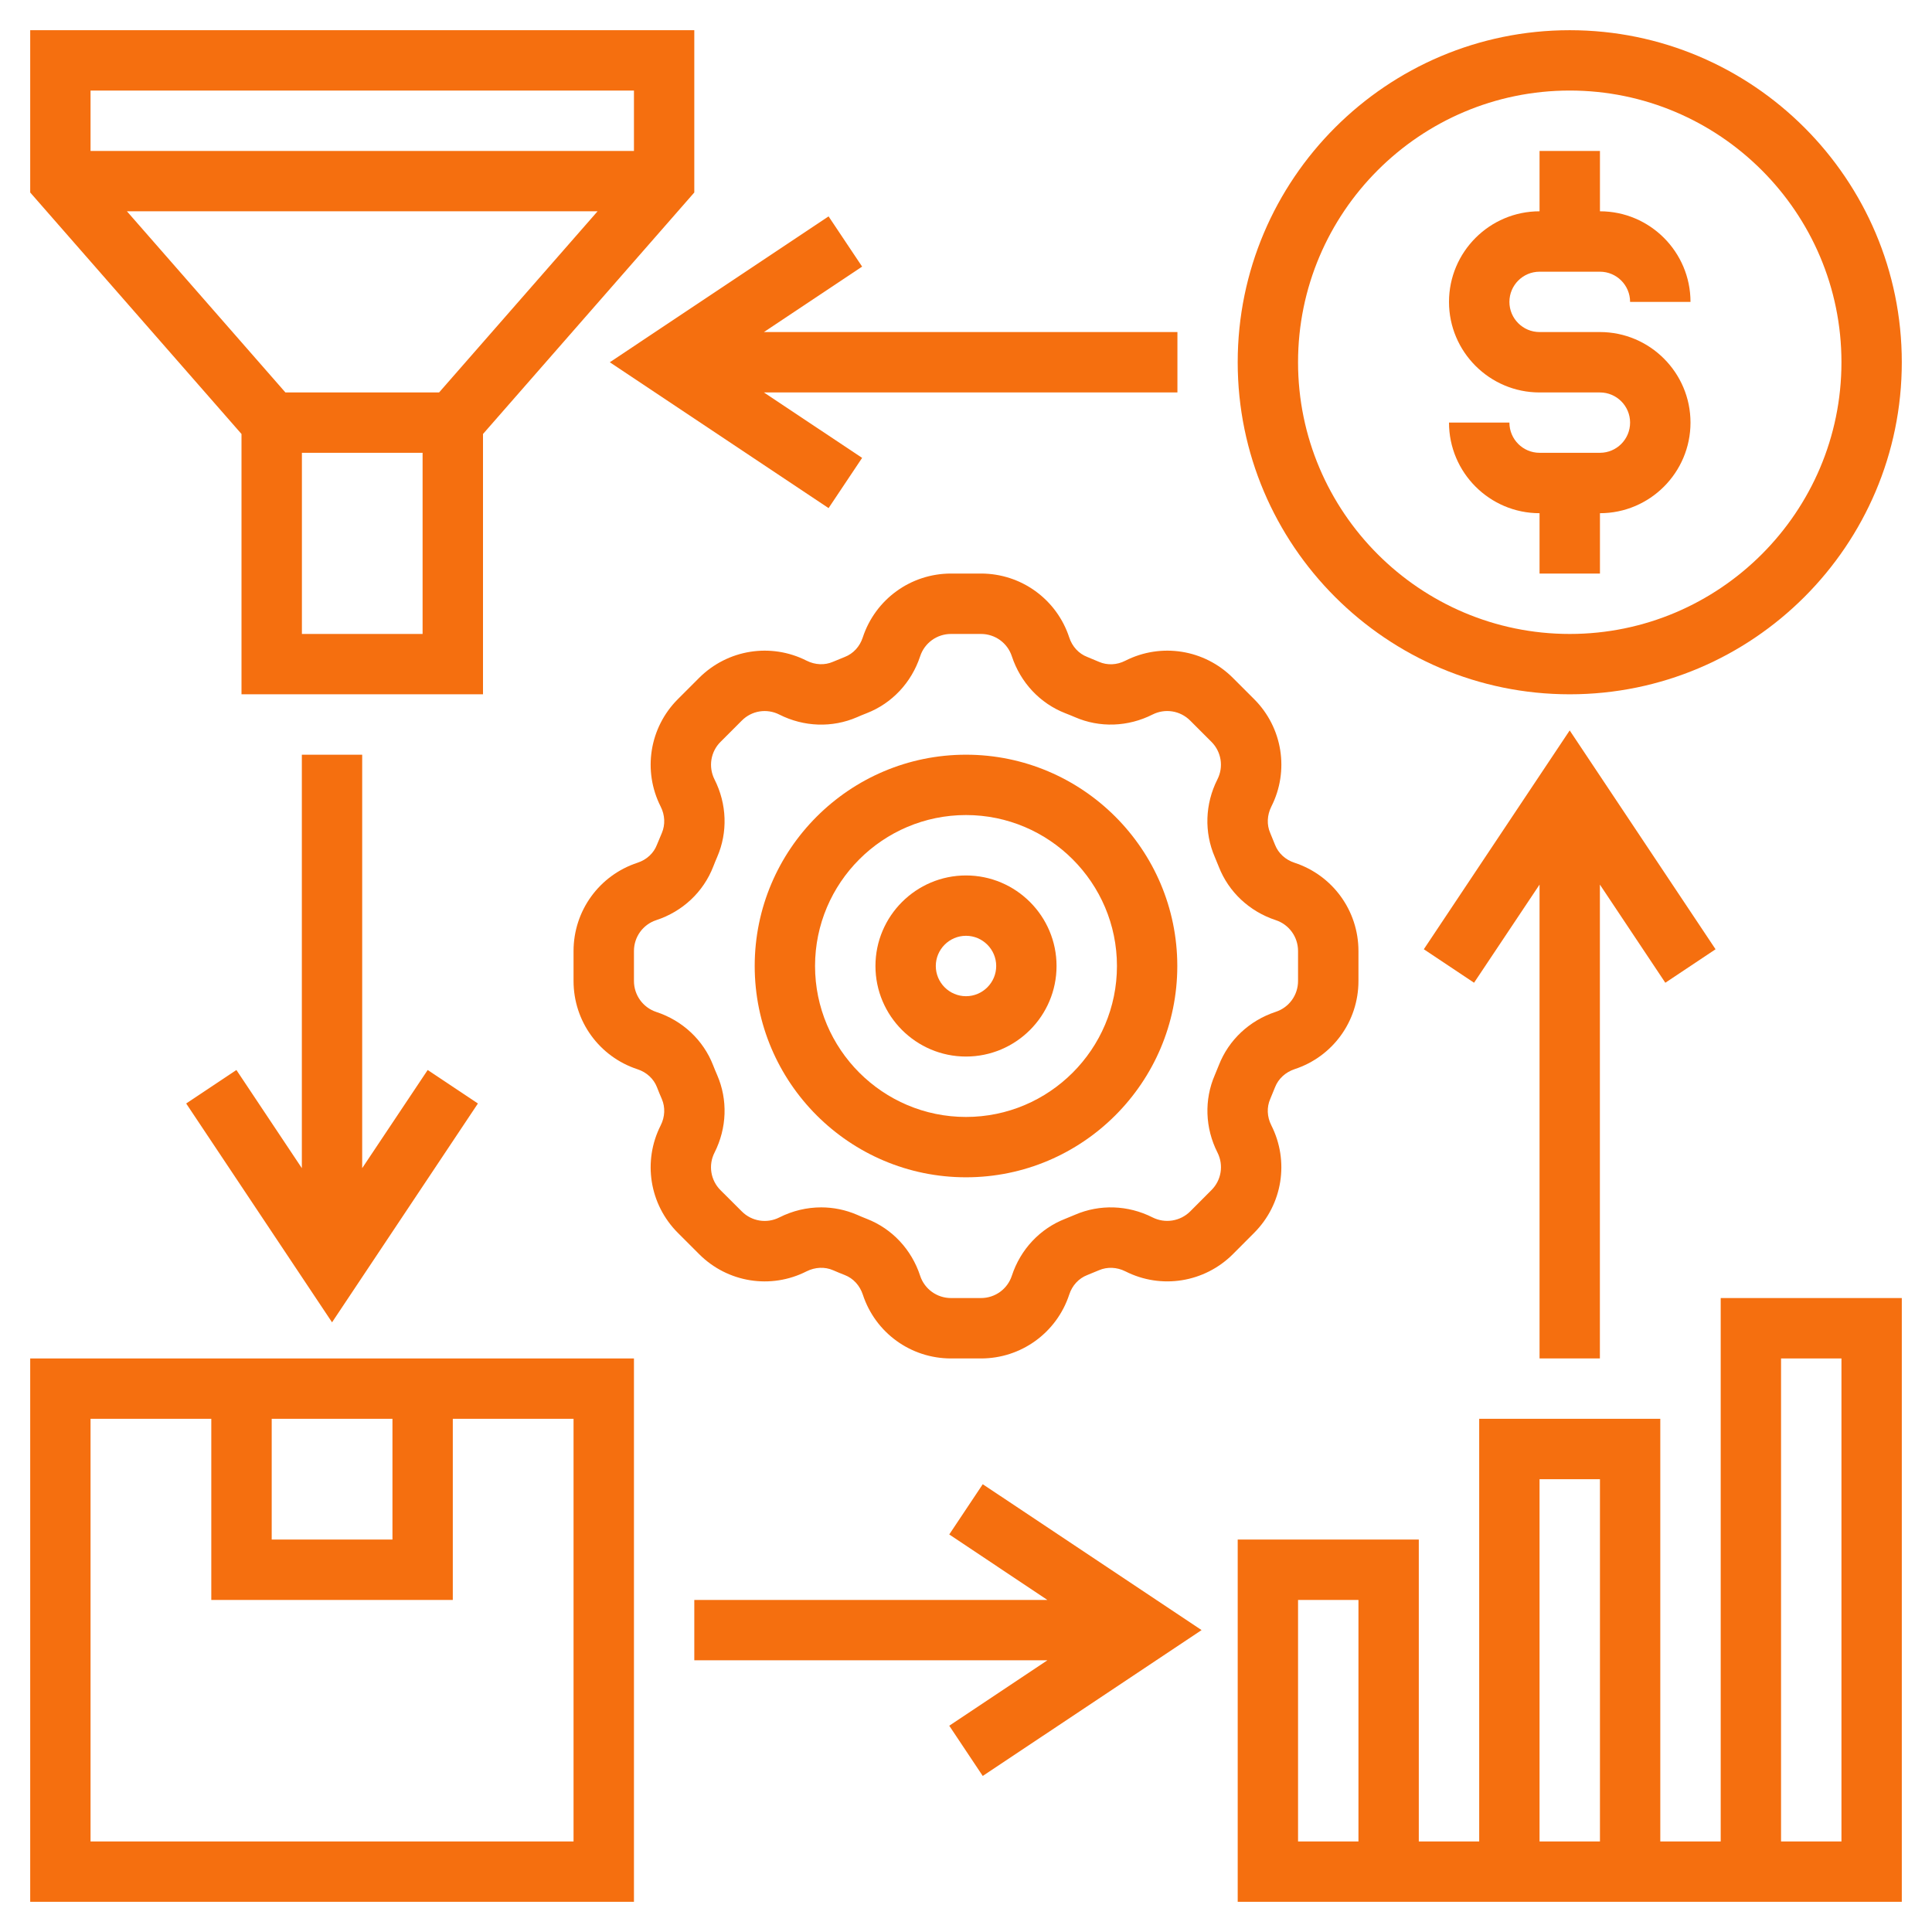 <svg width="30" height="30" viewBox="0 0 30 30" fill="none" xmlns="http://www.w3.org/2000/svg">
<g clip-path="url(#clip0_4356_2730)">
<path d="M24.844 7.031H23.906C23.648 7.031 23.438 6.821 23.438 6.562H22.5C22.5 7.338 23.131 7.969 23.906 7.969V8.906H24.844V7.969C25.619 7.969 26.25 7.338 26.25 6.562C26.25 5.787 25.619 5.156 24.844 5.156H23.906C23.648 5.156 23.438 4.946 23.438 4.688C23.438 4.429 23.648 4.219 23.906 4.219H24.844C25.102 4.219 25.312 4.429 25.312 4.688H26.25C26.25 3.912 25.619 3.281 24.844 3.281V2.344H23.906V3.281C23.131 3.281 22.5 3.912 22.5 4.688C22.5 5.463 23.131 6.094 23.906 6.094H24.844C25.102 6.094 25.312 6.304 25.312 6.562C25.312 6.821 25.102 7.031 24.844 7.031Z" fill="#F56F0F"/>
<path d="M24.375 10.781C27.218 10.781 29.531 8.468 29.531 5.625C29.531 2.782 27.218 0.469 24.375 0.469C21.532 0.469 19.219 2.782 19.219 5.625C19.219 8.468 21.532 10.781 24.375 10.781ZM24.375 1.406C26.701 1.406 28.594 3.299 28.594 5.625C28.594 7.951 26.701 9.844 24.375 9.844C22.049 9.844 20.156 7.951 20.156 5.625C20.156 3.299 22.049 1.406 24.375 1.406Z" fill="#F56F0F"/>
<path d="M0.469 29.531H9.844V21.094H0.469V29.531ZM4.219 22.031H6.094V23.906H4.219V22.031ZM1.406 22.031H3.281V24.844H7.031V22.031H8.906V28.594H1.406V22.031Z" fill="#F56F0F"/>
<path d="M15 11.719C13.191 11.719 11.719 13.191 11.719 15C11.719 16.809 13.191 18.281 15 18.281C16.809 18.281 18.281 16.809 18.281 15C18.281 13.191 16.809 11.719 15 11.719ZM15 17.344C13.708 17.344 12.656 16.292 12.656 15C12.656 13.708 13.708 12.656 15 12.656C16.292 12.656 17.344 13.708 17.344 15C17.344 16.292 16.292 17.344 15 17.344Z" fill="#F56F0F"/>
<path d="M15 13.594C14.225 13.594 13.594 14.225 13.594 15C13.594 15.775 14.225 16.406 15 16.406C15.775 16.406 16.406 15.775 16.406 15C16.406 14.225 15.775 13.594 15 13.594ZM15 15.469C14.742 15.469 14.531 15.258 14.531 15C14.531 14.742 14.742 14.531 15 14.531C15.258 14.531 15.469 14.742 15.469 15C15.469 15.258 15.258 15.469 15 15.469Z" fill="#F56F0F"/>
<path d="M19.741 17.474C19.674 17.342 19.668 17.193 19.724 17.065C19.75 17.004 19.775 16.943 19.799 16.882C19.85 16.751 19.961 16.649 20.102 16.602C20.695 16.408 21.094 15.858 21.094 15.233V14.767C21.094 14.143 20.695 13.592 20.102 13.397C19.96 13.351 19.85 13.249 19.799 13.119C19.775 13.057 19.75 12.996 19.724 12.935C19.668 12.807 19.675 12.658 19.741 12.525C20.023 11.969 19.916 11.297 19.474 10.856L19.144 10.526C18.703 10.085 18.032 9.977 17.475 10.259C17.343 10.327 17.194 10.333 17.065 10.277C17.005 10.251 16.944 10.226 16.883 10.201C16.752 10.151 16.649 10.04 16.603 9.898C16.408 9.305 15.857 8.906 15.233 8.906H14.767C14.143 8.906 13.592 9.305 13.397 9.898C13.351 10.04 13.249 10.15 13.118 10.201C13.057 10.225 12.996 10.25 12.935 10.276C12.807 10.332 12.658 10.326 12.525 10.259C11.968 9.977 11.298 10.085 10.856 10.526L10.526 10.856C10.085 11.297 9.977 11.968 10.259 12.525C10.326 12.657 10.332 12.806 10.277 12.935C10.251 12.995 10.225 13.057 10.201 13.117C10.151 13.249 10.04 13.351 9.898 13.397C9.305 13.592 8.906 14.143 8.906 14.767V15.233C8.906 15.858 9.305 16.408 9.898 16.603C10.04 16.649 10.15 16.751 10.201 16.881C10.225 16.943 10.25 17.005 10.277 17.066C10.332 17.193 10.326 17.343 10.259 17.475C9.977 18.032 10.085 18.703 10.526 19.144L10.857 19.475C11.298 19.916 11.969 20.024 12.525 19.741C12.658 19.675 12.807 19.668 12.936 19.724C12.996 19.75 13.056 19.775 13.118 19.799C13.25 19.85 13.351 19.961 13.398 20.103C13.592 20.695 14.142 21.094 14.767 21.094H15.233C15.857 21.094 16.408 20.695 16.603 20.102C16.649 19.96 16.751 19.85 16.883 19.799C16.944 19.775 17.005 19.75 17.065 19.724C17.193 19.669 17.342 19.675 17.474 19.741C18.032 20.024 18.703 19.915 19.144 19.475L19.474 19.144C19.915 18.702 20.023 18.032 19.741 17.474ZM18.925 16.543C18.905 16.593 18.885 16.643 18.864 16.692C18.697 17.076 18.712 17.516 18.905 17.897C19.003 18.092 18.966 18.326 18.811 18.48L18.481 18.811C18.327 18.964 18.092 19.002 17.897 18.904C17.515 18.711 17.076 18.697 16.692 18.863C16.642 18.884 16.592 18.905 16.542 18.925C16.148 19.078 15.846 19.401 15.712 19.809C15.644 20.017 15.451 20.156 15.233 20.156H14.767C14.549 20.156 14.356 20.017 14.288 19.81C14.154 19.401 13.851 19.078 13.459 18.926C13.408 18.906 13.357 18.885 13.308 18.863C13.131 18.787 12.942 18.748 12.752 18.748C12.53 18.748 12.308 18.8 12.102 18.904C11.907 19.003 11.672 18.965 11.519 18.811L11.188 18.481C11.034 18.327 10.996 18.092 11.095 17.898C11.288 17.516 11.303 17.077 11.136 16.693C11.114 16.643 11.094 16.594 11.074 16.543C10.921 16.149 10.598 15.847 10.189 15.713C9.983 15.644 9.844 15.451 9.844 15.233V14.767C9.844 14.549 9.983 14.356 10.19 14.288C10.599 14.154 10.922 13.851 11.075 13.457C11.094 13.407 11.115 13.357 11.136 13.308C11.303 12.924 11.288 12.485 11.095 12.103C10.997 11.908 11.034 11.673 11.189 11.519L11.519 11.189C11.673 11.034 11.907 10.997 12.102 11.096C12.484 11.289 12.924 11.303 13.307 11.137C13.357 11.115 13.407 11.094 13.457 11.075C13.851 10.922 14.153 10.599 14.288 10.191C14.356 9.983 14.549 9.844 14.767 9.844H15.233C15.451 9.844 15.644 9.983 15.712 10.191C15.847 10.599 16.149 10.922 16.542 11.075C16.592 11.094 16.642 11.115 16.692 11.136C17.075 11.303 17.515 11.288 17.897 11.095C18.092 10.997 18.326 11.034 18.481 11.189L18.811 11.519C18.965 11.673 19.003 11.908 18.904 12.102C18.711 12.484 18.697 12.923 18.863 13.307C18.884 13.357 18.905 13.407 18.925 13.458C19.078 13.851 19.401 14.153 19.81 14.288C20.017 14.356 20.156 14.549 20.156 14.767V15.233C20.156 15.451 20.017 15.644 19.809 15.712C19.4 15.847 19.078 16.149 18.925 16.543Z" fill="#F56F0F"/>
<path d="M26.719 28.594H25.781V22.031H22.969V28.594H22.031V23.906H19.219V29.531H29.531V20.156H26.719V28.594ZM21.094 28.594H20.156V24.844H21.094V28.594ZM23.906 22.969H24.844V28.594H23.906V22.969ZM27.656 21.094H28.594V28.594H27.656V21.094Z" fill="#F56F0F"/>
<path d="M3.75 10.781H7.5V6.739L10.781 2.989V0.469H0.469V2.989L3.75 6.739V10.781ZM4.688 9.844V7.031H6.562V9.844H4.688ZM9.844 1.406V2.344H1.406V1.406H9.844ZM1.971 3.281H9.279L6.818 6.094H4.432L1.971 3.281Z" fill="#F56F0F"/>
<path d="M4.687 11.719V18.139L3.671 16.615L2.891 17.135L5.156 20.533L7.421 17.135L6.641 16.615L5.624 18.139V11.719H4.687Z" fill="#F56F0F"/>
<path d="M24.843 21.094V13.736L25.859 15.26L26.639 14.74L24.374 11.342L22.109 14.74L22.889 15.26L23.906 13.736V21.094H24.843Z" fill="#F56F0F"/>
<path d="M14.74 23.827L16.264 24.844H10.781V25.781H16.264L14.74 26.797L15.26 27.577L18.658 25.312L15.26 23.047L14.74 23.827Z" fill="#F56F0F"/>
<path d="M12.866 7.89L13.387 7.11L11.862 6.094H18.283V5.156H11.862L13.387 4.14L12.866 3.36L9.469 5.625L12.866 7.89Z" fill="#F56F0F"/>
</g>
<defs>
<clipPath id="clip0_4356_2730">
<rect width="30" height="30" fill="white"/>
</clipPath>
</defs>
</svg>
